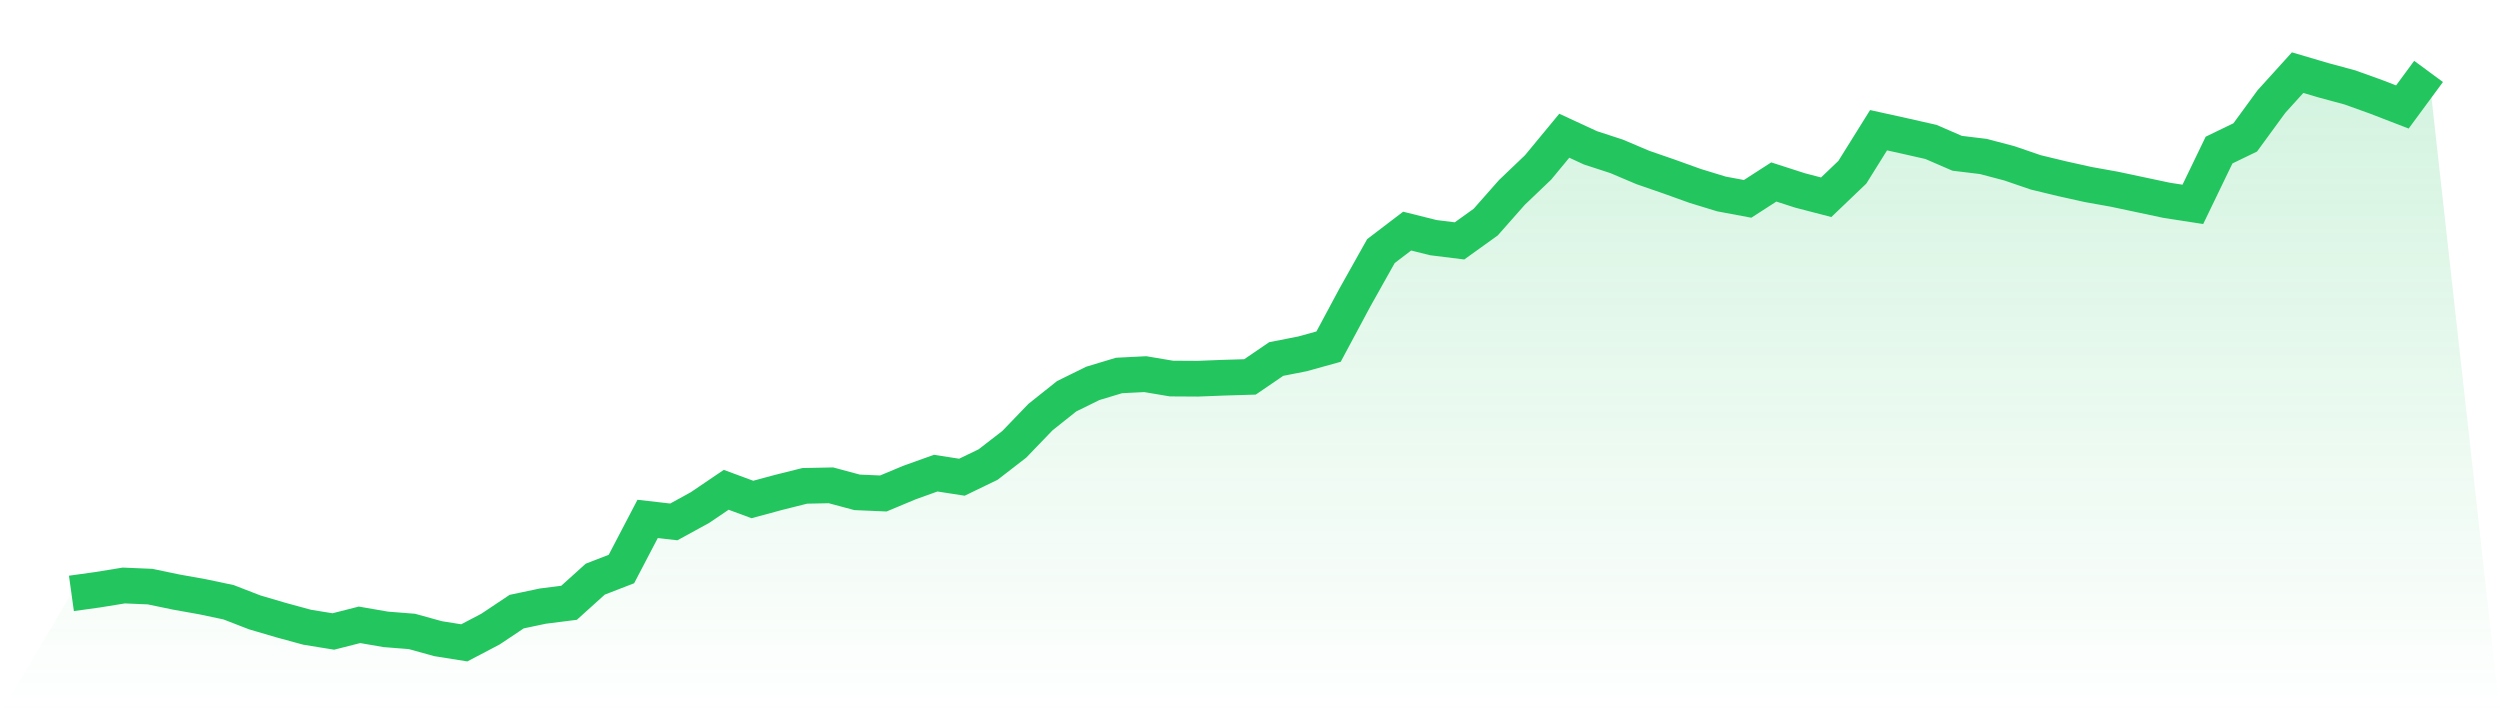 <svg viewBox="0 0 140 40" xmlns="http://www.w3.org/2000/svg">
<defs>
<linearGradient id="gradient" x1="0" x2="0" y1="0" y2="1">
<stop offset="0%" stop-color="#22c55e" stop-opacity="0.2"/>
<stop offset="100%" stop-color="#22c55e" stop-opacity="0"/>
</linearGradient>
</defs>
<path d="M4,33.23 L4,33.23 L5.467,33.026 L6.933,32.788 L8.4,32.85 L9.867,33.155 L11.333,33.417 L12.8,33.726 L14.267,34.294 L15.733,34.725 L17.2,35.125 L18.667,35.363 L20.133,34.99 L21.6,35.244 L23.067,35.36 L24.533,35.766 L26,36 L27.467,35.23 L28.933,34.251 L30.4,33.942 L31.867,33.756 L33.333,32.433 L34.8,31.865 L36.267,29.059 L37.733,29.227 L39.2,28.423 L40.667,27.429 L42.133,27.971 L43.6,27.575 L45.067,27.208 L46.533,27.178 L48,27.572 L49.467,27.635 L50.933,27.022 L52.4,26.496 L53.867,26.724 L55.333,26.015 L56.8,24.881 L58.267,23.357 L59.733,22.19 L61.2,21.468 L62.667,21.026 L64.133,20.952 L65.6,21.199 L67.067,21.208 L68.533,21.151 L70,21.107 L71.467,20.105 L72.933,19.817 L74.4,19.411 L75.867,16.673 L77.333,14.06 L78.8,12.942 L80.267,13.308 L81.733,13.49 L83.2,12.437 L84.667,10.776 L86.133,9.376 L87.6,7.601 L89.067,8.279 L90.533,8.757 L92,9.379 L93.467,9.886 L94.933,10.413 L96.4,10.862 L97.867,11.136 L99.333,10.191 L100.8,10.664 L102.267,11.046 L103.733,9.644 L105.2,7.292 L106.667,7.616 L108.133,7.948 L109.6,8.584 L111.067,8.762 L112.533,9.149 L114,9.652 L115.467,10.006 L116.933,10.332 L118.4,10.595 L119.867,10.906 L121.333,11.217 L122.8,11.444 L124.267,8.404 L125.733,7.695 L127.2,5.687 L128.667,4.068 L130.133,4.501 L131.6,4.897 L133.067,5.425 L134.533,5.991 L136,4 L140,40 L0,40 z" fill="url(#gradient)"/>
<path d="M4,33.23 L4,33.23 L5.467,33.026 L6.933,32.788 L8.4,32.85 L9.867,33.155 L11.333,33.417 L12.8,33.726 L14.267,34.294 L15.733,34.725 L17.2,35.125 L18.667,35.363 L20.133,34.99 L21.6,35.244 L23.067,35.36 L24.533,35.766 L26,36 L27.467,35.23 L28.933,34.251 L30.4,33.942 L31.867,33.756 L33.333,32.433 L34.8,31.865 L36.267,29.059 L37.733,29.227 L39.2,28.423 L40.667,27.429 L42.133,27.971 L43.6,27.575 L45.067,27.208 L46.533,27.178 L48,27.572 L49.467,27.635 L50.933,27.022 L52.4,26.496 L53.867,26.724 L55.333,26.015 L56.8,24.881 L58.267,23.357 L59.733,22.19 L61.2,21.468 L62.667,21.026 L64.133,20.952 L65.6,21.199 L67.067,21.208 L68.533,21.151 L70,21.107 L71.467,20.105 L72.933,19.817 L74.4,19.411 L75.867,16.673 L77.333,14.06 L78.8,12.942 L80.267,13.308 L81.733,13.49 L83.2,12.437 L84.667,10.776 L86.133,9.376 L87.6,7.601 L89.067,8.279 L90.533,8.757 L92,9.379 L93.467,9.886 L94.933,10.413 L96.4,10.862 L97.867,11.136 L99.333,10.191 L100.8,10.664 L102.267,11.046 L103.733,9.644 L105.2,7.292 L106.667,7.616 L108.133,7.948 L109.6,8.584 L111.067,8.762 L112.533,9.149 L114,9.652 L115.467,10.006 L116.933,10.332 L118.4,10.595 L119.867,10.906 L121.333,11.217 L122.8,11.444 L124.267,8.404 L125.733,7.695 L127.2,5.687 L128.667,4.068 L130.133,4.501 L131.6,4.897 L133.067,5.425 L134.533,5.991 L136,4" fill="none" stroke="#22c55e" stroke-width="2"/>
</svg>